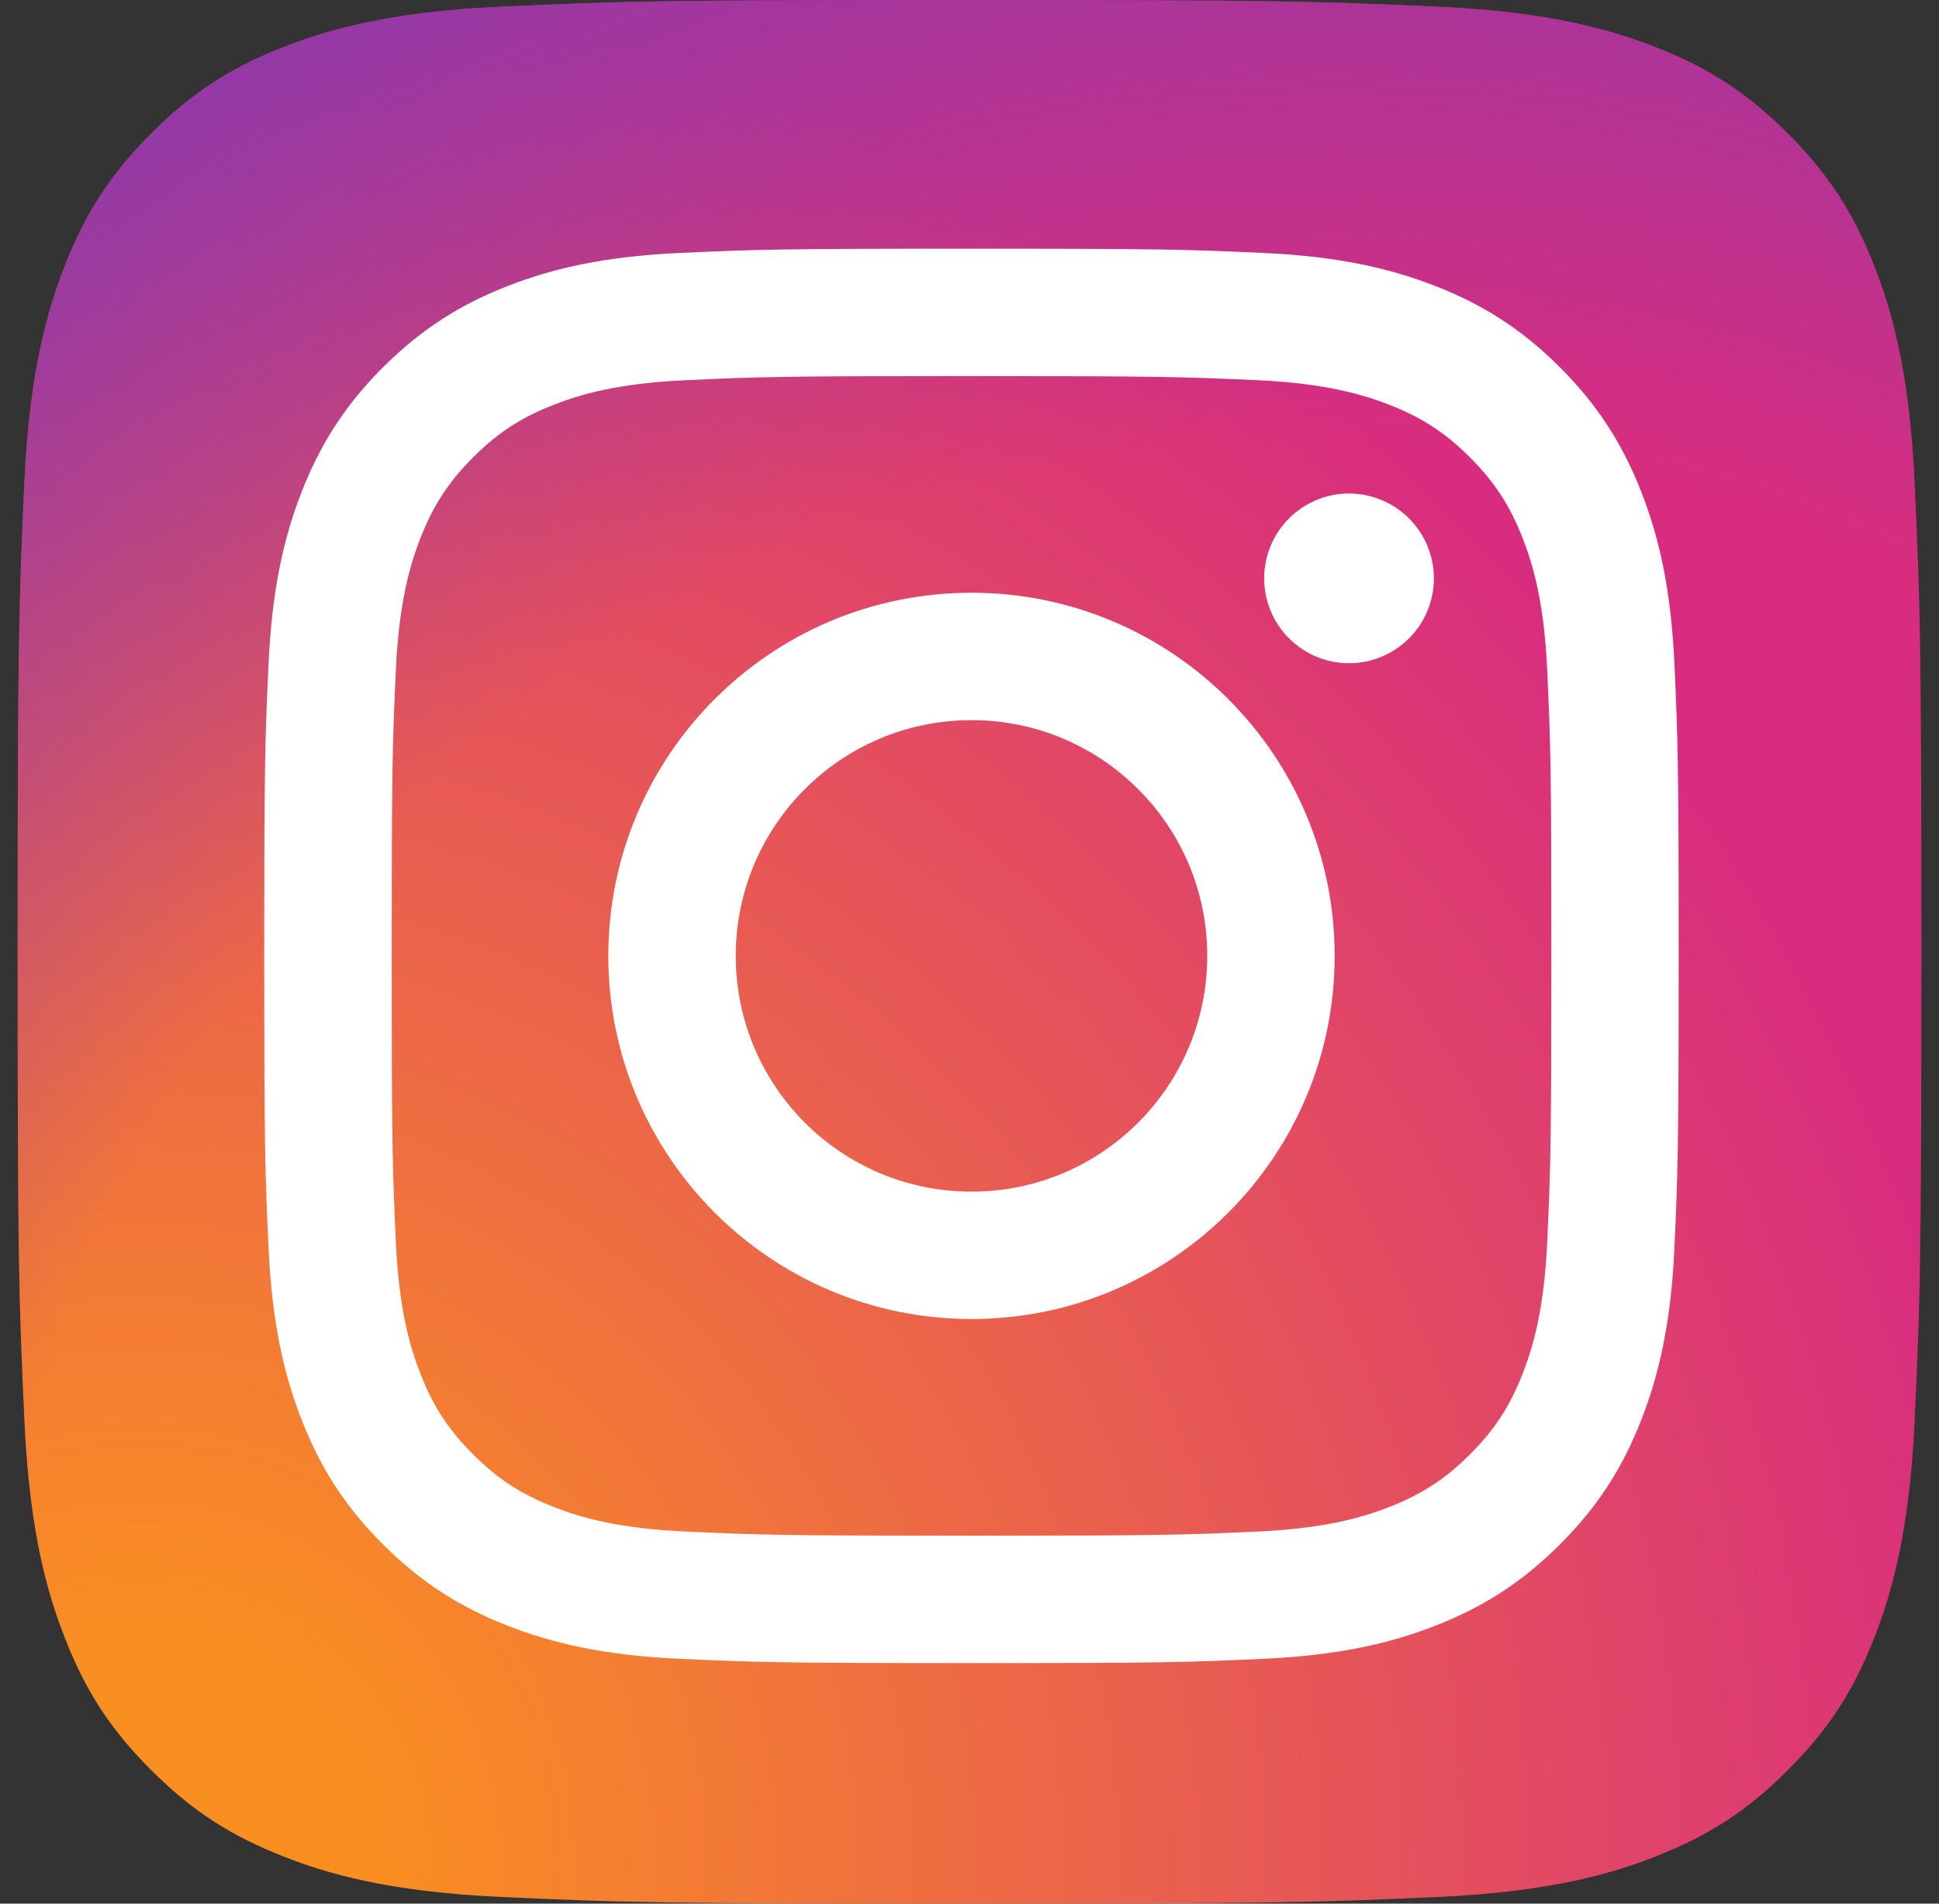 <svg width="55" height="54" viewBox="0 0 55 54" fill="none" xmlns="http://www.w3.org/2000/svg">
    <rect x="0" y="0" width="55" height="54" fill="#333333" stroke="none"/>
    <g clip-path="url(#clip0_547_22416)">
        <path d="M14.193 53.809C10.982 53.663 9.237 53.129 8.077 52.676C6.539 52.077 5.443 51.365 4.289 50.212C3.135 49.06 2.421 47.964 1.826 46.426C1.373 45.266 0.839 43.522 0.693 40.31C0.532 36.839 0.5 35.797 0.5 27.002C0.5 18.208 0.535 17.168 0.691 13.693C0.837 10.482 1.375 8.74 1.824 7.577C2.423 6.039 3.137 4.943 4.288 3.788C5.44 2.635 6.536 1.919 8.075 1.324C9.235 0.871 10.98 0.337 14.191 0.191C17.664 0.032 18.708 0 27.499 0C36.294 0 37.334 0.035 40.809 0.191C44.02 0.337 45.761 0.875 46.925 1.324C48.462 1.919 49.559 2.635 50.712 3.788C51.866 4.94 52.577 6.038 53.176 7.575C53.629 8.735 54.163 10.48 54.309 13.691C54.468 17.166 54.5 18.206 54.5 27.001C54.5 35.792 54.468 36.836 54.309 40.31C54.163 43.522 53.625 45.266 53.176 46.426C52.577 47.964 51.865 49.06 50.712 50.212C49.56 51.365 48.462 52.077 46.925 52.676C45.764 53.129 44.02 53.663 40.809 53.809C37.337 53.968 36.294 54 27.499 54C18.708 54 17.664 53.969 14.193 53.809Z" fill="url(#paint0_radial_547_22416)"/>
        <path d="M14.193 53.809C10.982 53.663 9.237 53.129 8.077 52.676C6.539 52.077 5.443 51.365 4.289 50.212C3.135 49.06 2.421 47.964 1.826 46.426C1.373 45.266 0.839 43.522 0.693 40.31C0.532 36.839 0.5 35.797 0.5 27.002C0.5 18.208 0.535 17.168 0.691 13.693C0.837 10.482 1.375 8.74 1.824 7.577C2.423 6.039 3.137 4.943 4.288 3.788C5.44 2.635 6.536 1.919 8.075 1.324C9.235 0.871 10.98 0.337 14.191 0.191C17.664 0.032 18.708 0 27.499 0C36.294 0 37.334 0.035 40.809 0.191C44.02 0.337 45.761 0.875 46.925 1.324C48.462 1.919 49.559 2.635 50.712 3.788C51.866 4.94 52.577 6.038 53.176 7.575C53.629 8.735 54.163 10.48 54.309 13.691C54.468 17.166 54.5 18.206 54.5 27.001C54.5 35.792 54.468 36.836 54.309 40.31C54.163 43.522 53.625 45.266 53.176 46.426C52.577 47.964 51.865 49.06 50.712 50.212C49.56 51.365 48.462 52.077 46.925 52.676C45.764 53.129 44.02 53.663 40.809 53.809C37.337 53.968 36.294 54 27.499 54C18.708 54 17.664 53.969 14.193 53.809Z" fill="url(#paint1_radial_547_22416)"/>
        <path d="M20.87 27.115C20.87 23.422 23.863 20.428 27.556 20.428C31.249 20.428 34.244 23.422 34.244 27.115C34.244 30.808 31.249 33.803 27.556 33.803C23.863 33.803 20.87 30.808 20.87 27.115ZM17.255 27.115C17.255 32.804 21.867 37.416 27.556 37.416C33.246 37.416 37.858 32.804 37.858 27.115C37.858 21.426 33.246 16.814 27.556 16.814C21.867 16.814 17.255 21.425 17.255 27.115M35.858 16.405C35.858 16.882 35.999 17.347 36.263 17.743C36.528 18.139 36.904 18.448 37.343 18.63C37.783 18.813 38.267 18.86 38.734 18.768C39.201 18.675 39.63 18.446 39.967 18.109C40.304 17.773 40.533 17.344 40.626 16.877C40.719 16.41 40.672 15.926 40.49 15.486C40.308 15.046 39.999 14.67 39.604 14.405C39.208 14.141 38.743 13.999 38.267 13.999H38.266C37.627 13.999 37.015 14.253 36.564 14.704C36.113 15.155 35.859 15.767 35.858 16.405ZM19.452 43.445C17.496 43.356 16.433 43.03 15.726 42.755C14.79 42.39 14.121 41.956 13.419 41.254C12.716 40.552 12.281 39.885 11.918 38.948C11.643 38.242 11.317 37.178 11.228 35.223C11.131 33.108 11.111 32.473 11.111 27.116C11.111 21.758 11.132 21.125 11.228 19.008C11.317 17.052 11.645 15.991 11.918 15.283C12.283 14.346 12.717 13.678 13.419 12.975C14.12 12.273 14.788 11.838 15.726 11.475C16.432 11.199 17.496 10.874 19.452 10.785C21.566 10.687 22.201 10.668 27.556 10.668C32.911 10.668 33.547 10.689 35.663 10.785C37.619 10.874 38.681 11.202 39.389 11.475C40.326 11.838 40.994 12.274 41.697 12.976C42.399 13.677 42.832 14.347 43.197 15.283C43.472 15.989 43.798 17.053 43.887 19.009C43.984 21.125 44.004 21.759 44.004 27.116C44.004 32.473 43.984 33.107 43.887 35.223C43.798 37.179 43.471 38.242 43.197 38.948C42.832 39.885 42.398 40.553 41.697 41.254C40.995 41.955 40.326 42.39 39.389 42.755C38.683 43.03 37.619 43.356 35.663 43.445C33.549 43.542 32.914 43.562 27.556 43.562C22.199 43.562 21.566 43.542 19.452 43.445M19.285 7.175C17.15 7.273 15.691 7.611 14.416 8.107C13.097 8.619 11.979 9.306 10.862 10.421C9.746 11.536 9.061 12.654 8.548 13.975C8.053 15.25 7.714 16.709 7.617 18.844C7.518 20.983 7.495 21.667 7.495 27.115C7.495 32.563 7.518 33.247 7.617 35.386C7.714 37.522 8.053 38.98 8.548 40.255C9.061 41.575 9.746 42.695 10.862 43.809C11.979 44.923 13.095 45.609 14.416 46.123C15.693 46.619 17.15 46.958 19.285 47.055C21.426 47.152 22.108 47.176 27.556 47.176C33.004 47.176 33.688 47.154 35.827 47.055C37.963 46.958 39.421 46.619 40.697 46.123C42.016 45.609 43.134 44.924 44.25 43.809C45.367 42.694 46.051 41.575 46.564 40.255C47.06 38.98 47.4 37.522 47.496 35.386C47.593 33.245 47.616 32.563 47.616 27.115C47.616 21.667 47.593 20.983 47.496 18.844C47.399 16.709 47.06 15.249 46.564 13.975C46.051 12.656 45.365 11.538 44.25 10.421C43.136 9.305 42.016 8.619 40.698 8.107C39.421 7.611 37.963 7.271 35.829 7.175C33.69 7.078 33.006 7.054 27.559 7.054C22.112 7.054 21.426 7.077 19.286 7.175" fill="white"/>
    </g>
    <defs>
        <radialGradient id="paint0_radial_547_22416" cx="0" cy="0" r="1" gradientUnits="userSpaceOnUse" gradientTransform="translate(3.995 52.817) scale(68.56)">
            <stop offset="0.09" stop-color="#FA8F21"/>
            <stop offset="0.78" stop-color="#D82D7E"/>
        </radialGradient>
        <radialGradient id="paint1_radial_547_22416" cx="0" cy="0" r="1" gradientUnits="userSpaceOnUse" gradientTransform="translate(37.904 51.083) scale(60.333)">
            <stop offset="0.64" stop-color="#8C3AAA" stop-opacity="0"/>
            <stop offset="1" stop-color="#8C3AAA"/>
        </radialGradient>
        <clipPath id="clip0_547_22416">
            <rect width="54" height="54" fill="white" transform="translate(0.5)"/>
        </clipPath>
    </defs>
</svg>
